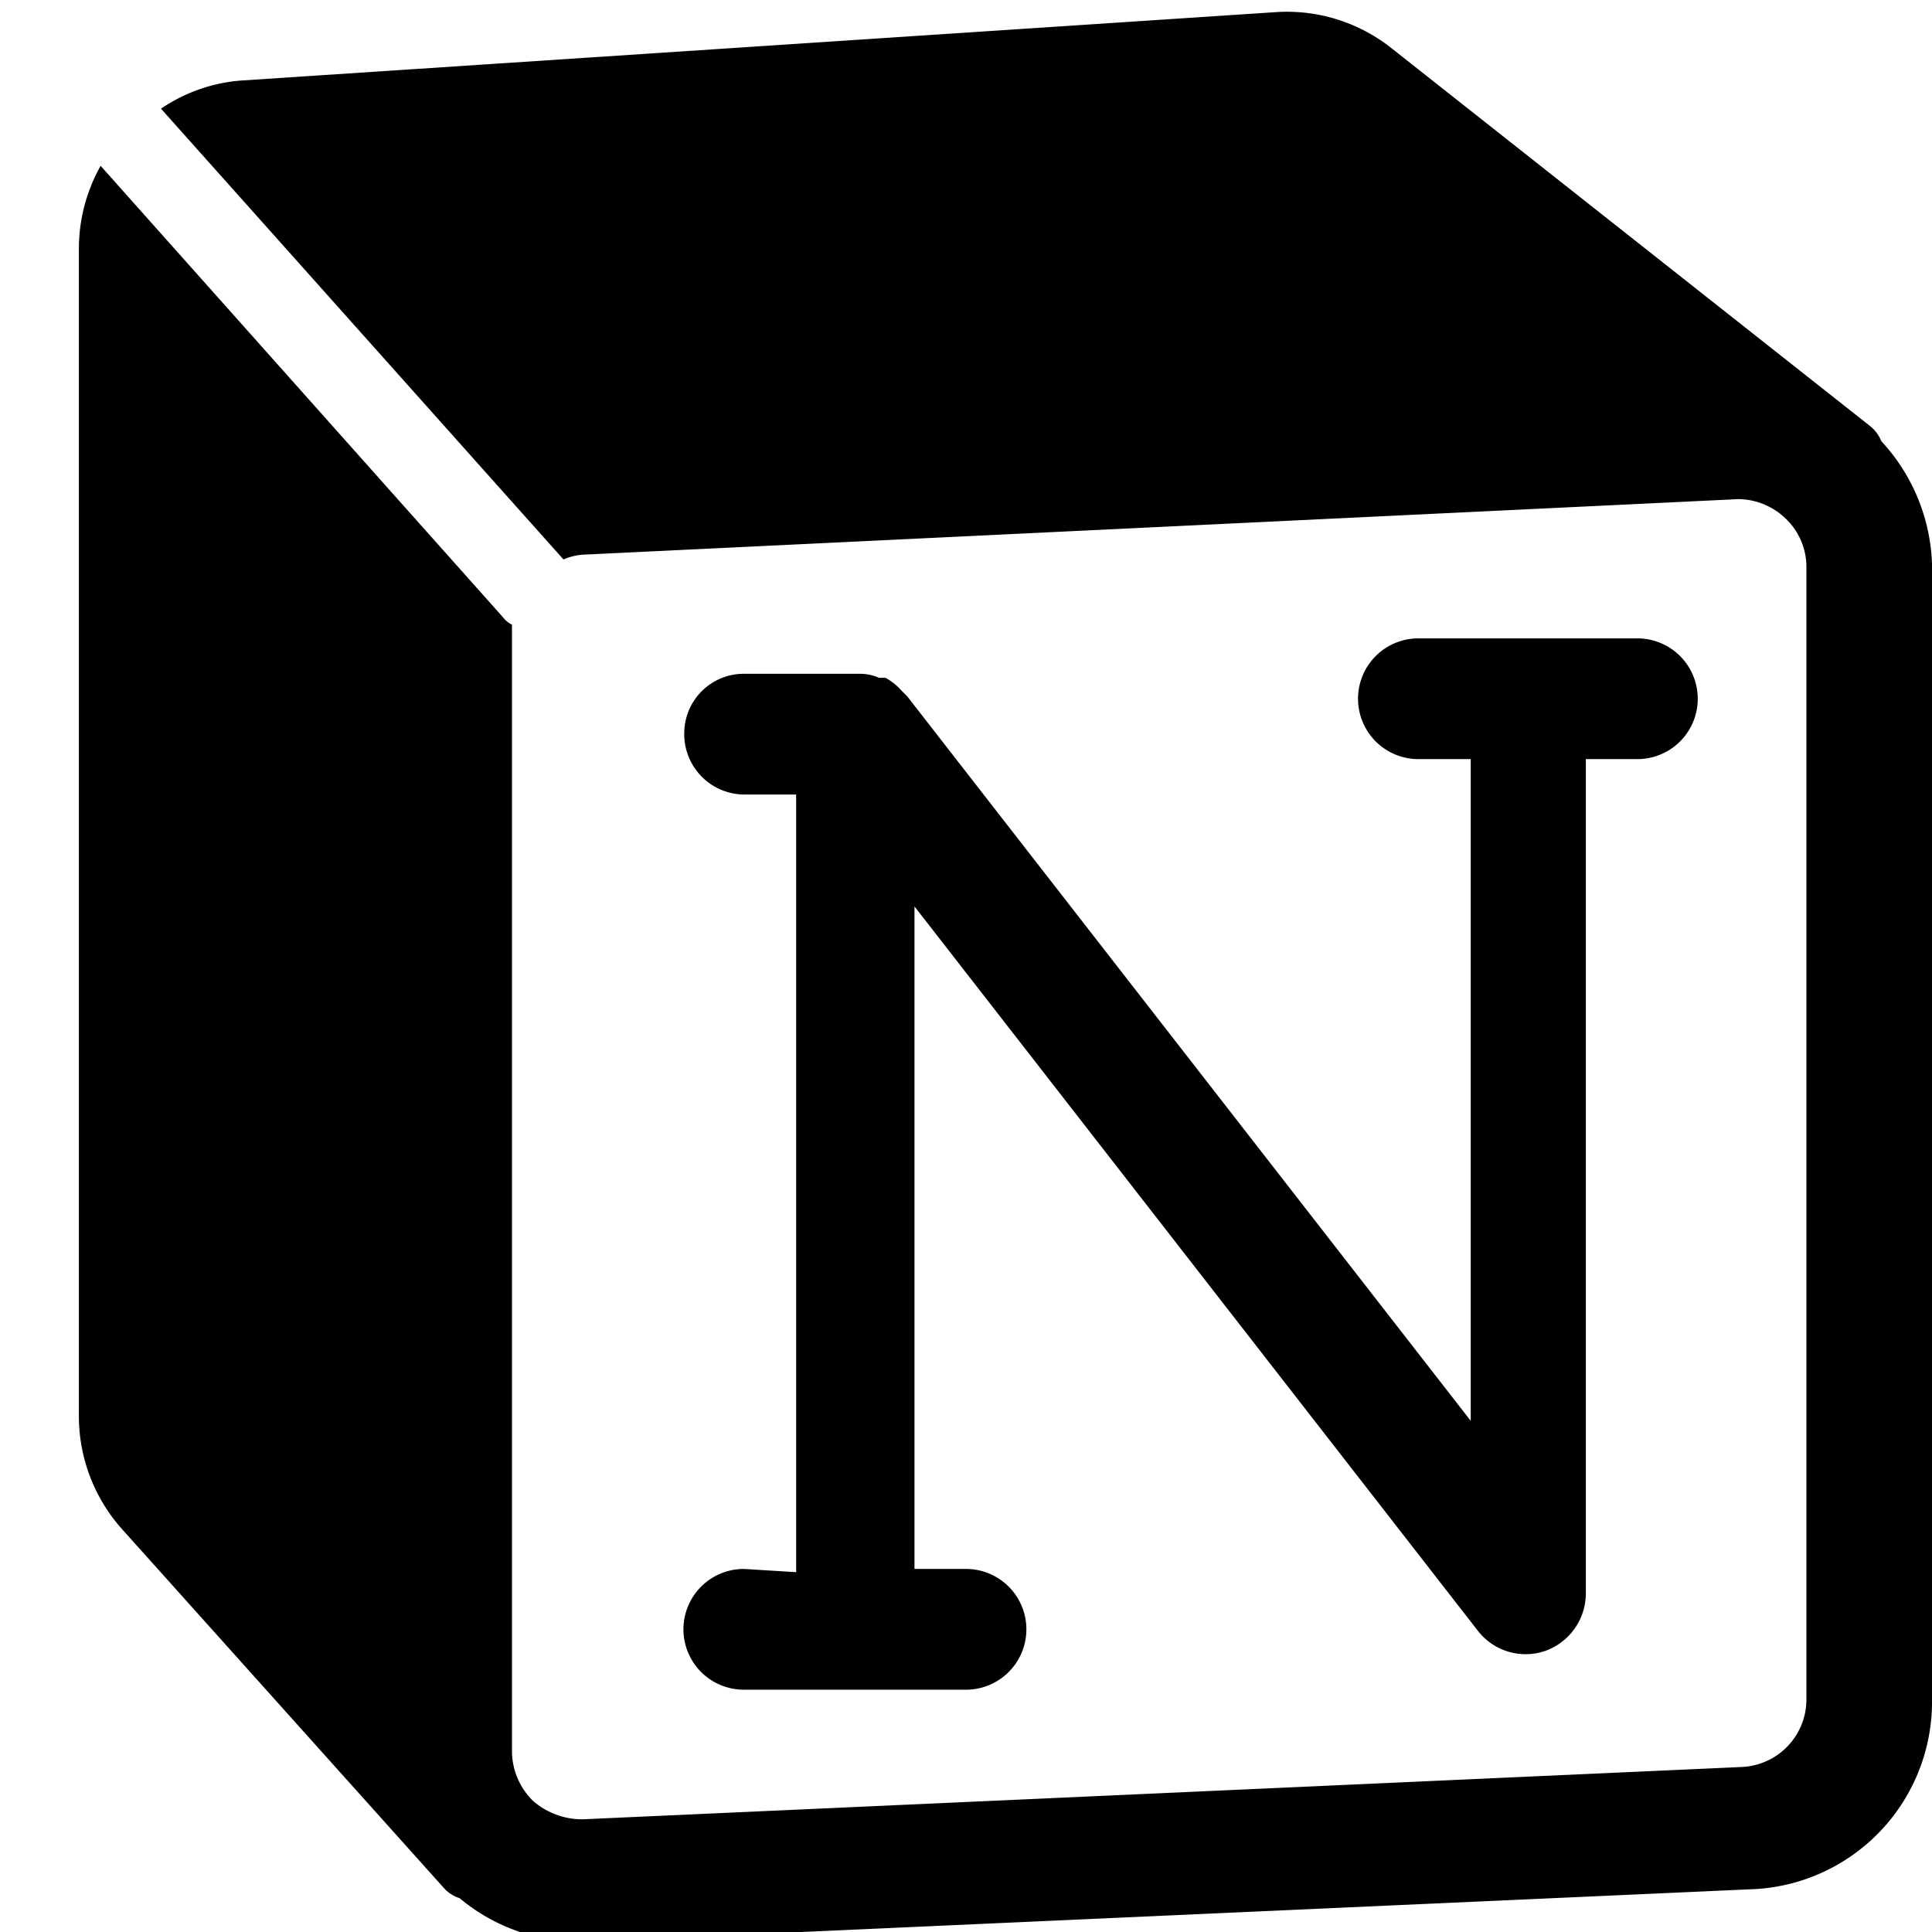 <svg xmlns="http://www.w3.org/2000/svg" viewBox="0 0 24 24"><g><path d="M23.37 5.48a0.46 0.46 0 0 0 -0.13 -0.18L17.3 0.61a2.09 2.09 0 0 0 -1.44 -0.46L3 1a2.05 2.05 0 0 0 -1 0.35l5 5.6a0.71 0.71 0 0 1 0.25 -0.06L21.6 6.2a0.86 0.86 0 0 1 0.58 0.24 0.83 0.83 0 0 1 0.26 0.6v14.07a0.84 0.84 0 0 1 -0.8 0.84l-14.4 0.65a0.93 0.93 0 0 1 -0.62 -0.23 0.87 0.87 0 0 1 -0.26 -0.61v-14a0.31 0.31 0 0 1 -0.11 -0.09l-5 -5.61a2.11 2.11 0 0 0 -0.27 1v14.5A2.11 2.11 0 0 0 1.52 19l4 4.46a0.44 0.44 0 0 0 0.19 0.12 2.31 2.31 0 0 0 1.47 0.54h0.11l14.44 -0.65A2.33 2.33 0 0 0 24 21.11V7a2.36 2.36 0 0 0 -0.63 -1.52Z" fill="#000000" stroke-width="1"></path><path d="M9.24 19.49a0.75 0.75 0 1 0 0 1.5H12a0.75 0.75 0 0 0 0 -1.5h-0.64v-8.23l7 9a0.75 0.75 0 0 0 0.83 0.25 0.76 0.76 0 0 0 0.51 -0.71V9.43h0.64a0.75 0.75 0 0 0 0 -1.5h-2.72a0.75 0.75 0 0 0 0 1.5h0.65v8.22l-7 -9 -0.07 -0.07a0.75 0.75 0 0 0 -0.2 -0.16l-0.08 0a0.59 0.59 0 0 0 -0.23 -0.05H9.25a0.74 0.74 0 0 0 -0.75 0.74 0.75 0.75 0 0 0 0.75 0.76h0.64v9.66Z" fill="#000000" stroke-width="1"></path></g></svg>
